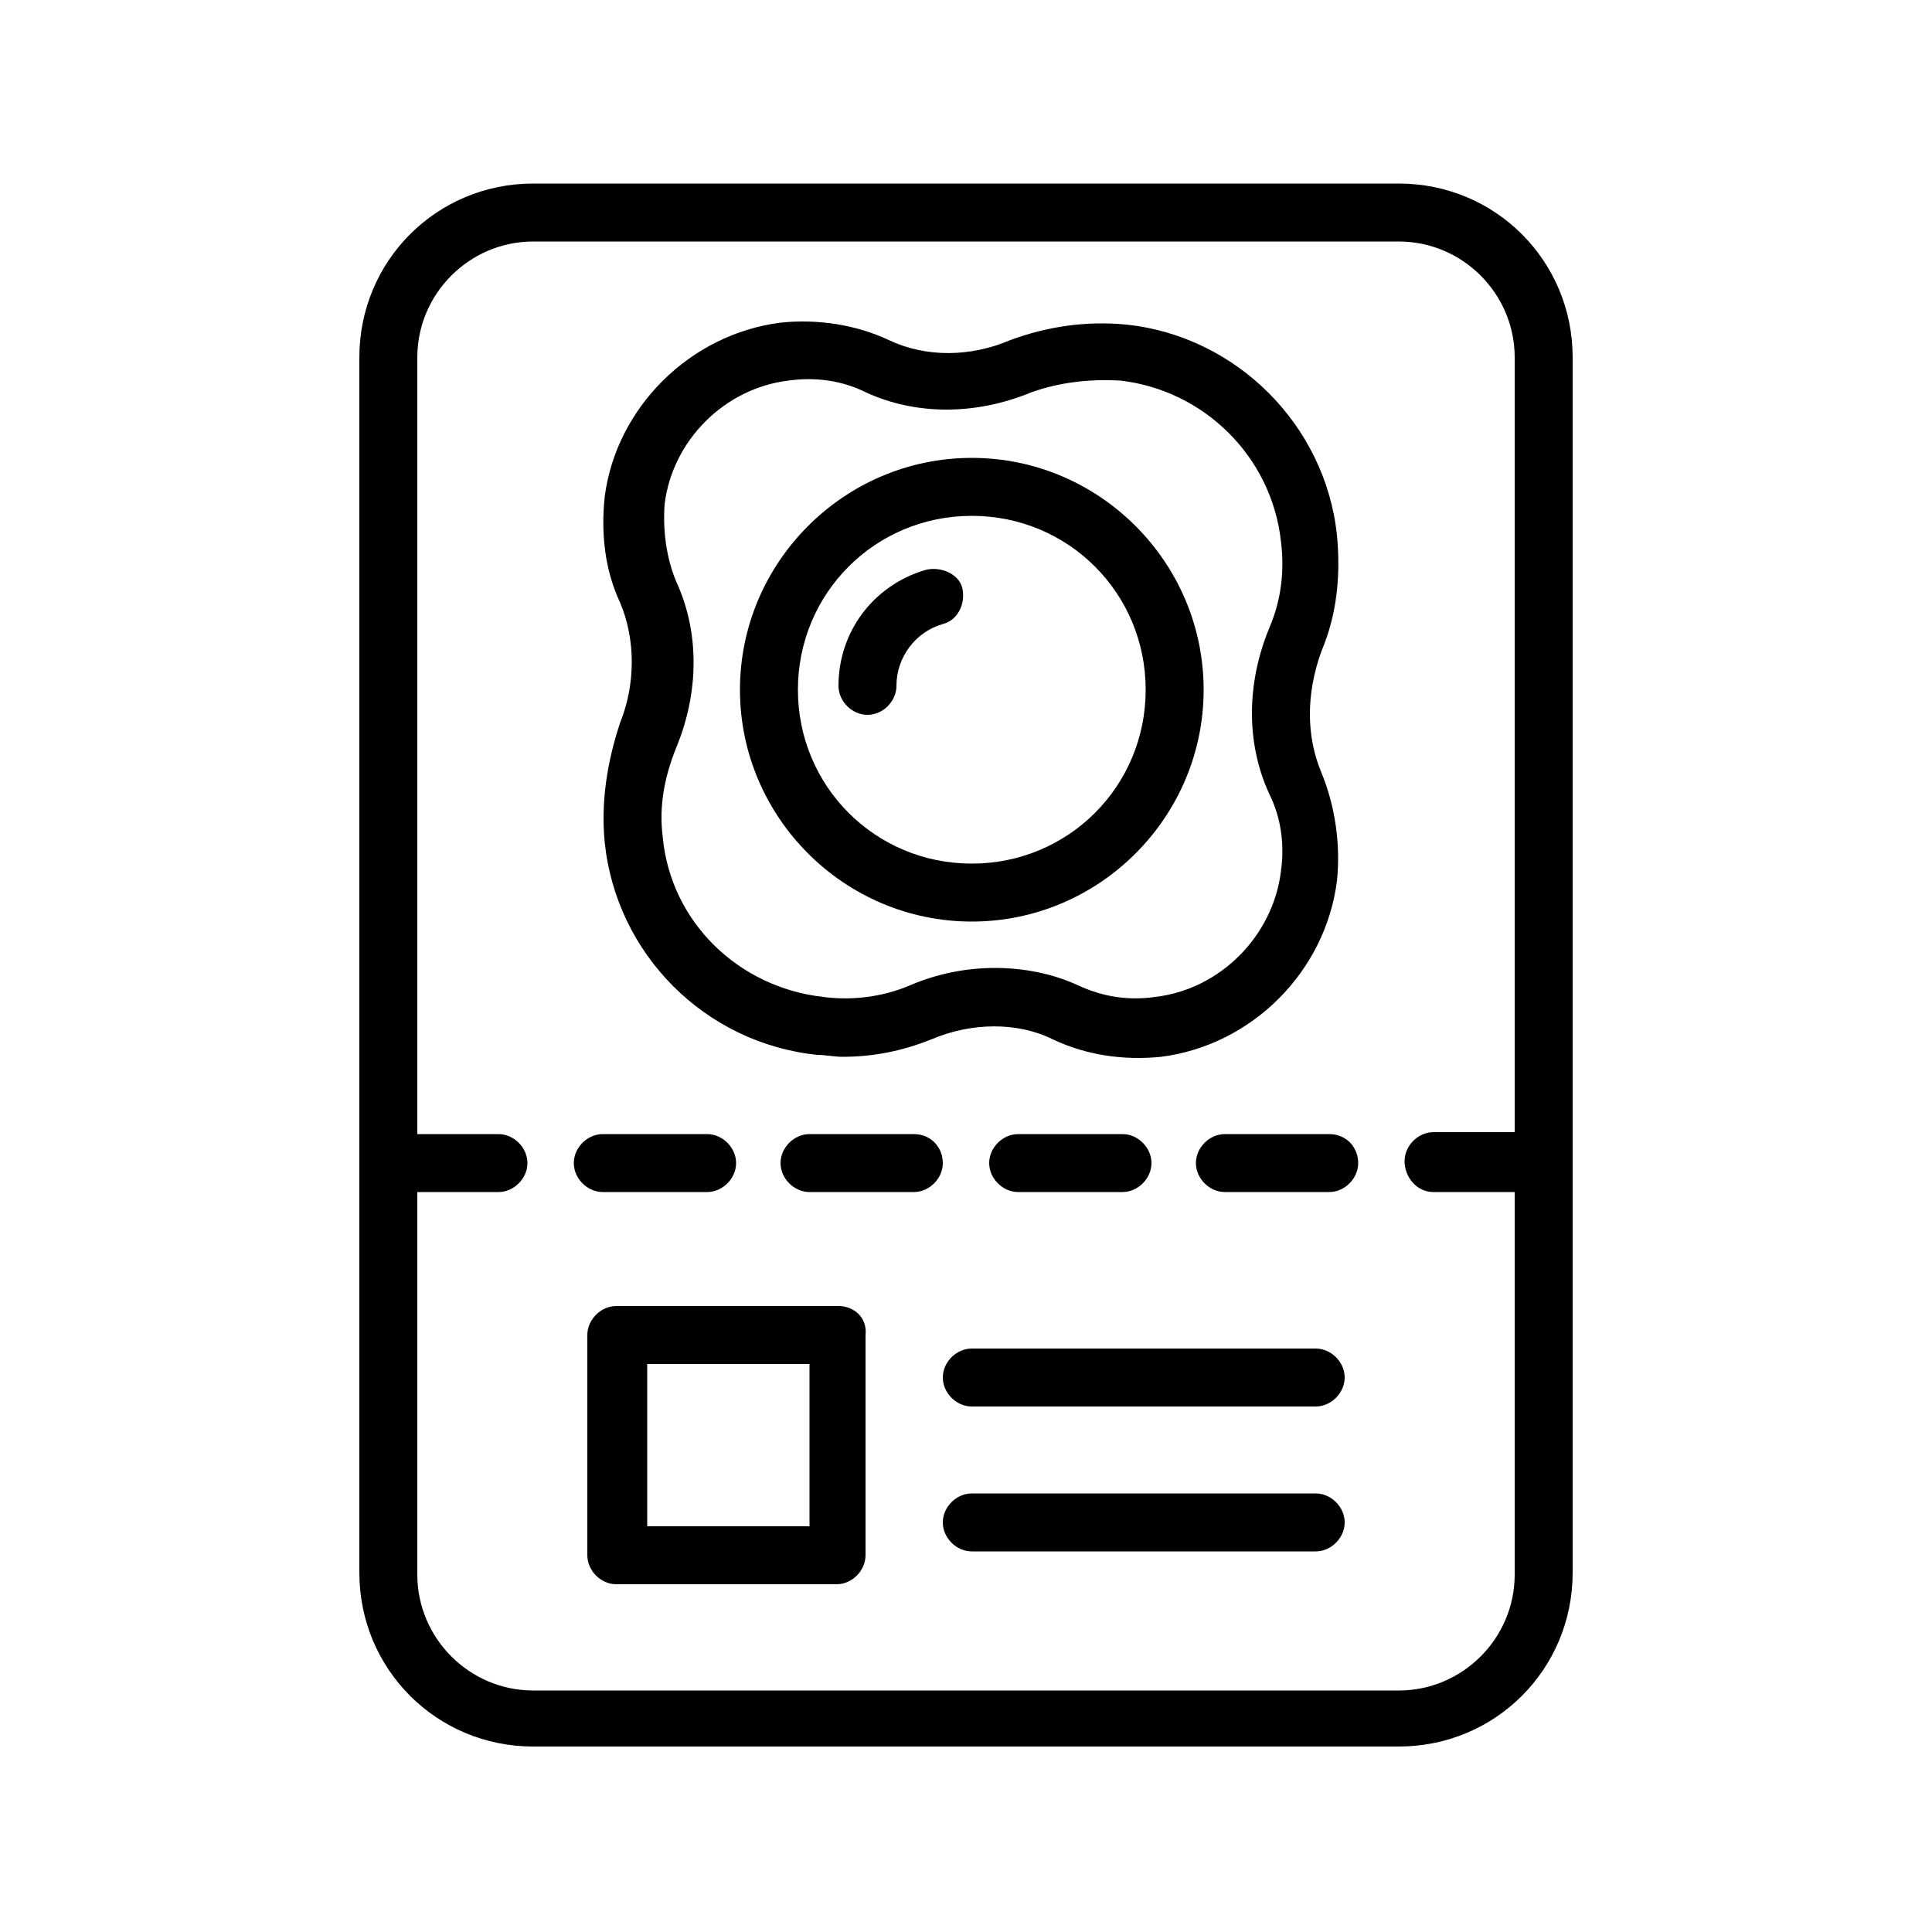 <?xml version="1.0" encoding="utf-8"?>
<!-- Generator: Adobe Illustrator 24.1.0, SVG Export Plug-In . SVG Version: 6.00 Build 0)  -->
<svg version="1.1" id="Layer_1" xmlns="http://www.w3.org/2000/svg" xmlns:xlink="http://www.w3.org/1999/xlink" x="0px" y="0px"
	 viewBox="0 0 100 100" style="enable-background:new 0 0 100 100;" xml:space="preserve">
<style type="text/css">
	.st0{fill:none;}
</style>
<g>
	<path class="st0" d="M50.3,26.7c-5,0-9,4-9,9s4,9,9,9c5,0,9-4,9-9S55.3,26.7,50.3,26.7z M48.8,32.4c-1.4,0.4-2.4,1.7-2.4,3.2
		c0,0.8-0.7,1.5-1.5,1.5s-1.5-0.7-1.5-1.5c0-2.8,1.8-5.2,4.5-6c0.8-0.2,1.6,0.2,1.9,1C50.1,31.3,49.6,32.2,48.8,32.4z"/>
	<rect x="33.4" y="70.6" class="st0" width="8.4" height="8.4"/>
	<path class="st0" d="M44.8,20.3c-1.2-0.6-2.6-0.8-4-0.6c-3.3,0.4-6,3.1-6.4,6.4c-0.2,1.4,0,2.7,0.6,4c1.2,2.6,1.2,5.8,0,8.6
		c-0.6,1.4-0.8,3-0.7,4.6c0.5,4.4,3.9,7.9,8.3,8.3c1.6,0.2,3.1,0,4.5-0.6c1.4-0.6,3-0.9,4.4-0.9c1.5,0,3,0.3,4.3,0.9
		c1.2,0.6,2.6,0.8,4,0.6c3.3-0.4,6.1-3.1,6.5-6.5c0.2-1.4,0-2.8-0.6-4c-1.2-2.6-1.2-5.7,0-8.6c0.6-1.4,0.8-3,0.6-4.5
		c-0.5-4.3-3.9-7.8-8.3-8.3c-1.6-0.2-3.1,0-4.5,0.6C50.5,21.5,47.4,21.5,44.8,20.3z M62.3,35.7c0,6.6-5.4,12-12,12
		c-6.6,0-12-5.4-12-12s5.4-12,12-12C56.9,23.7,62.3,29.1,62.3,35.7z"/>
	<path class="st0" d="M74.2,58.7h4.2V18.5c0-3.3-2.7-6-6-6H27.6c-3.3,0-6,2.7-6,6v40.1h4.2c0.8,0,1.5,0.7,1.5,1.5s-0.7,1.5-1.5,1.5
		h-4.2v19.8c0,3.3,2.7,6,6,6h44.8c3.3,0,6-2.7,6-6V61.7h-4.2c-0.8,0-1.5-0.7-1.5-1.5S73.3,58.7,74.2,58.7z M32.2,31.4
		c-0.8-1.7-1-3.6-0.8-5.5c0.6-4.7,4.4-8.5,9.1-9c1.9-0.2,3.9,0.1,5.6,0.9c1.9,0.8,4.1,0.8,6.3,0c1.9-0.8,3.9-1.1,6-0.8
		C64,17.4,68.6,22,69.2,27.7c0.2,2.1-0.1,4.1-0.8,6c-0.9,2.1-0.9,4.4,0,6.3c0.8,1.7,1.1,3.7,0.8,5.6c-0.6,4.7-4.4,8.5-9.1,9.1
		c-1.9,0.2-3.8-0.1-5.6-0.9c-1.9-0.9-4.2-0.8-6.3,0c-1.5,0.6-3,0.9-4.6,0.9c-0.4,0-0.9,0-1.3-0.1c-5.8-0.6-10.4-5.2-11-11
		c-0.2-2.1,0.1-4.1,0.9-6C33,35.5,33,33.2,32.2,31.4z M59.6,60.2c0,0.8-0.7,1.5-1.5,1.5h-5.4c-0.8,0-1.5-0.7-1.5-1.5
		s0.7-1.5,1.5-1.5h5.4C58.9,58.7,59.6,59.3,59.6,60.2z M29.7,60.2c0-0.8,0.7-1.5,1.5-1.5h5.4c0.8,0,1.5,0.7,1.5,1.5
		s-0.7,1.5-1.5,1.5h-5.4C30.3,61.7,29.7,61,29.7,60.2z M44.9,80.5c0,0.8-0.7,1.5-1.5,1.5H31.9c-0.8,0-1.5-0.7-1.5-1.5V69.1
		c0-0.8,0.7-1.5,1.5-1.5h11.4c0.8,0,1.5,0.7,1.5,1.5V80.5z M47.3,61.7h-5.4c-0.8,0-1.5-0.7-1.5-1.5s0.7-1.5,1.5-1.5h5.4
		c0.8,0,1.5,0.7,1.5,1.5S48.2,61.7,47.3,61.7z M68.1,80.3H50.3c-0.8,0-1.5-0.7-1.5-1.5s0.7-1.5,1.5-1.5h17.8c0.8,0,1.5,0.7,1.5,1.5
		S68.9,80.3,68.1,80.3z M68.1,72.8H50.3c-0.8,0-1.5-0.7-1.5-1.5s0.7-1.5,1.5-1.5h17.8c0.8,0,1.5,0.7,1.5,1.5S68.9,72.8,68.1,72.8z
		 M68.8,61.7h-5.4c-0.8,0-1.5-0.7-1.5-1.5s0.7-1.5,1.5-1.5h5.4c0.8,0,1.5,0.7,1.5,1.5S69.7,61.7,68.8,61.7z"/>
	<path d="M38.3,35.7c0,6.6,5.4,12,12,12c6.6,0,12-5.4,12-12s-5.4-12-12-12C43.7,23.7,38.3,29.1,38.3,35.7z M50.3,44.7c-5,0-9-4-9-9
		s4-9,9-9c5,0,9,4,9,9S55.3,44.7,50.3,44.7z"/>
	<path d="M47.9,29.5c-2.7,0.8-4.5,3.2-4.5,6c0,0.8,0.7,1.5,1.5,1.5s1.5-0.7,1.5-1.5c0-1.5,1-2.8,2.4-3.2c0.8-0.2,1.2-1.1,1-1.9
		C49.6,29.7,48.7,29.3,47.9,29.5z"/>
	<path d="M31.3,43.6c0.6,5.8,5.2,10.4,11,11c0.4,0,0.9,0.1,1.3,0.1c1.6,0,3.1-0.3,4.6-0.9c2.1-0.9,4.5-0.9,6.3,0
		c1.7,0.8,3.6,1.1,5.6,0.9c4.7-0.6,8.5-4.4,9.1-9.1c0.2-1.9-0.1-3.9-0.8-5.6c-0.8-1.9-0.8-4.1,0-6.3c0.8-1.9,1-3.9,0.8-6
		C68.6,22,64,17.4,58.3,16.8c-2.1-0.2-4.1,0.1-6,0.8c-2.1,0.9-4.4,0.9-6.3,0c-1.7-0.8-3.7-1.1-5.6-0.9c-4.7,0.6-8.5,4.4-9.1,9
		c-0.2,1.9,0,3.8,0.8,5.5c0.8,1.9,0.8,4.2,0,6.2C31.4,39.5,31.1,41.6,31.3,43.6z M58,19.7c4.3,0.5,7.8,3.9,8.3,8.3
		c0.2,1.6,0,3.1-0.6,4.5c-1.2,2.9-1.2,6,0,8.6c0.6,1.2,0.8,2.6,0.6,4c-0.4,3.3-3.1,6.1-6.5,6.5c-1.4,0.2-2.7,0-4-0.6
		c-1.3-0.6-2.8-0.9-4.3-0.9c-1.5,0-3,0.3-4.4,0.9c-1.4,0.6-3,0.8-4.5,0.6c-4.4-0.5-7.9-3.9-8.3-8.3c-0.2-1.6,0.1-3.1,0.7-4.6
		c1.2-2.9,1.2-6,0-8.6c-0.5-1.2-0.7-2.6-0.6-4c0.4-3.3,3.1-6,6.4-6.4c1.4-0.2,2.8,0,4,0.6c2.6,1.2,5.7,1.2,8.6,0
		C54.8,19.8,56.4,19.6,58,19.7z"/>
	<path d="M72.4,9.5H27.6c-5,0-9,4-9,9v62.9c0,5,4,9,9,9h44.8c5,0,9-4,9-9V18.5C81.4,13.5,77.4,9.5,72.4,9.5z M74.2,61.7h4.2v19.8
		c0,3.3-2.7,6-6,6H27.6c-3.3,0-6-2.7-6-6V61.7h4.2c0.8,0,1.5-0.7,1.5-1.5s-0.7-1.5-1.5-1.5h-4.2V18.5c0-3.3,2.7-6,6-6h44.8
		c3.3,0,6,2.7,6,6v40.1h-4.2c-0.8,0-1.5,0.7-1.5,1.5S73.3,61.7,74.2,61.7z"/>
	<path d="M68.1,69.8H50.3c-0.8,0-1.5,0.7-1.5,1.5s0.7,1.5,1.5,1.5h17.8c0.8,0,1.5-0.7,1.5-1.5S68.9,69.8,68.1,69.8z"/>
	<path d="M68.1,77.3H50.3c-0.8,0-1.5,0.7-1.5,1.5s0.7,1.5,1.5,1.5h17.8c0.8,0,1.5-0.7,1.5-1.5S68.9,77.3,68.1,77.3z"/>
	<path d="M43.4,67.6H31.9c-0.8,0-1.5,0.7-1.5,1.5v11.4c0,0.8,0.7,1.5,1.5,1.5h11.4c0.8,0,1.5-0.7,1.5-1.5V69.1
		C44.9,68.2,44.2,67.6,43.4,67.6z M41.9,70.6V79h-8.4v-8.4H41.9z"/>
	<path d="M36.6,61.7c0.8,0,1.5-0.7,1.5-1.5s-0.7-1.5-1.5-1.5h-5.4c-0.8,0-1.5,0.7-1.5,1.5s0.7,1.5,1.5,1.5H36.6z"/>
	<path d="M47.3,58.7h-5.4c-0.8,0-1.5,0.7-1.5,1.5s0.7,1.5,1.5,1.5h5.4c0.8,0,1.5-0.7,1.5-1.5S48.2,58.7,47.3,58.7z"/>
	<path d="M52.7,58.7c-0.8,0-1.5,0.7-1.5,1.5s0.7,1.5,1.5,1.5h5.4c0.8,0,1.5-0.7,1.5-1.5s-0.7-1.5-1.5-1.5H52.7z"/>
	<path d="M68.8,58.7h-5.4c-0.8,0-1.5,0.7-1.5,1.5s0.7,1.5,1.5,1.5h5.4c0.8,0,1.5-0.7,1.5-1.5S69.7,58.7,68.8,58.7z"/>
</g>
</svg>
